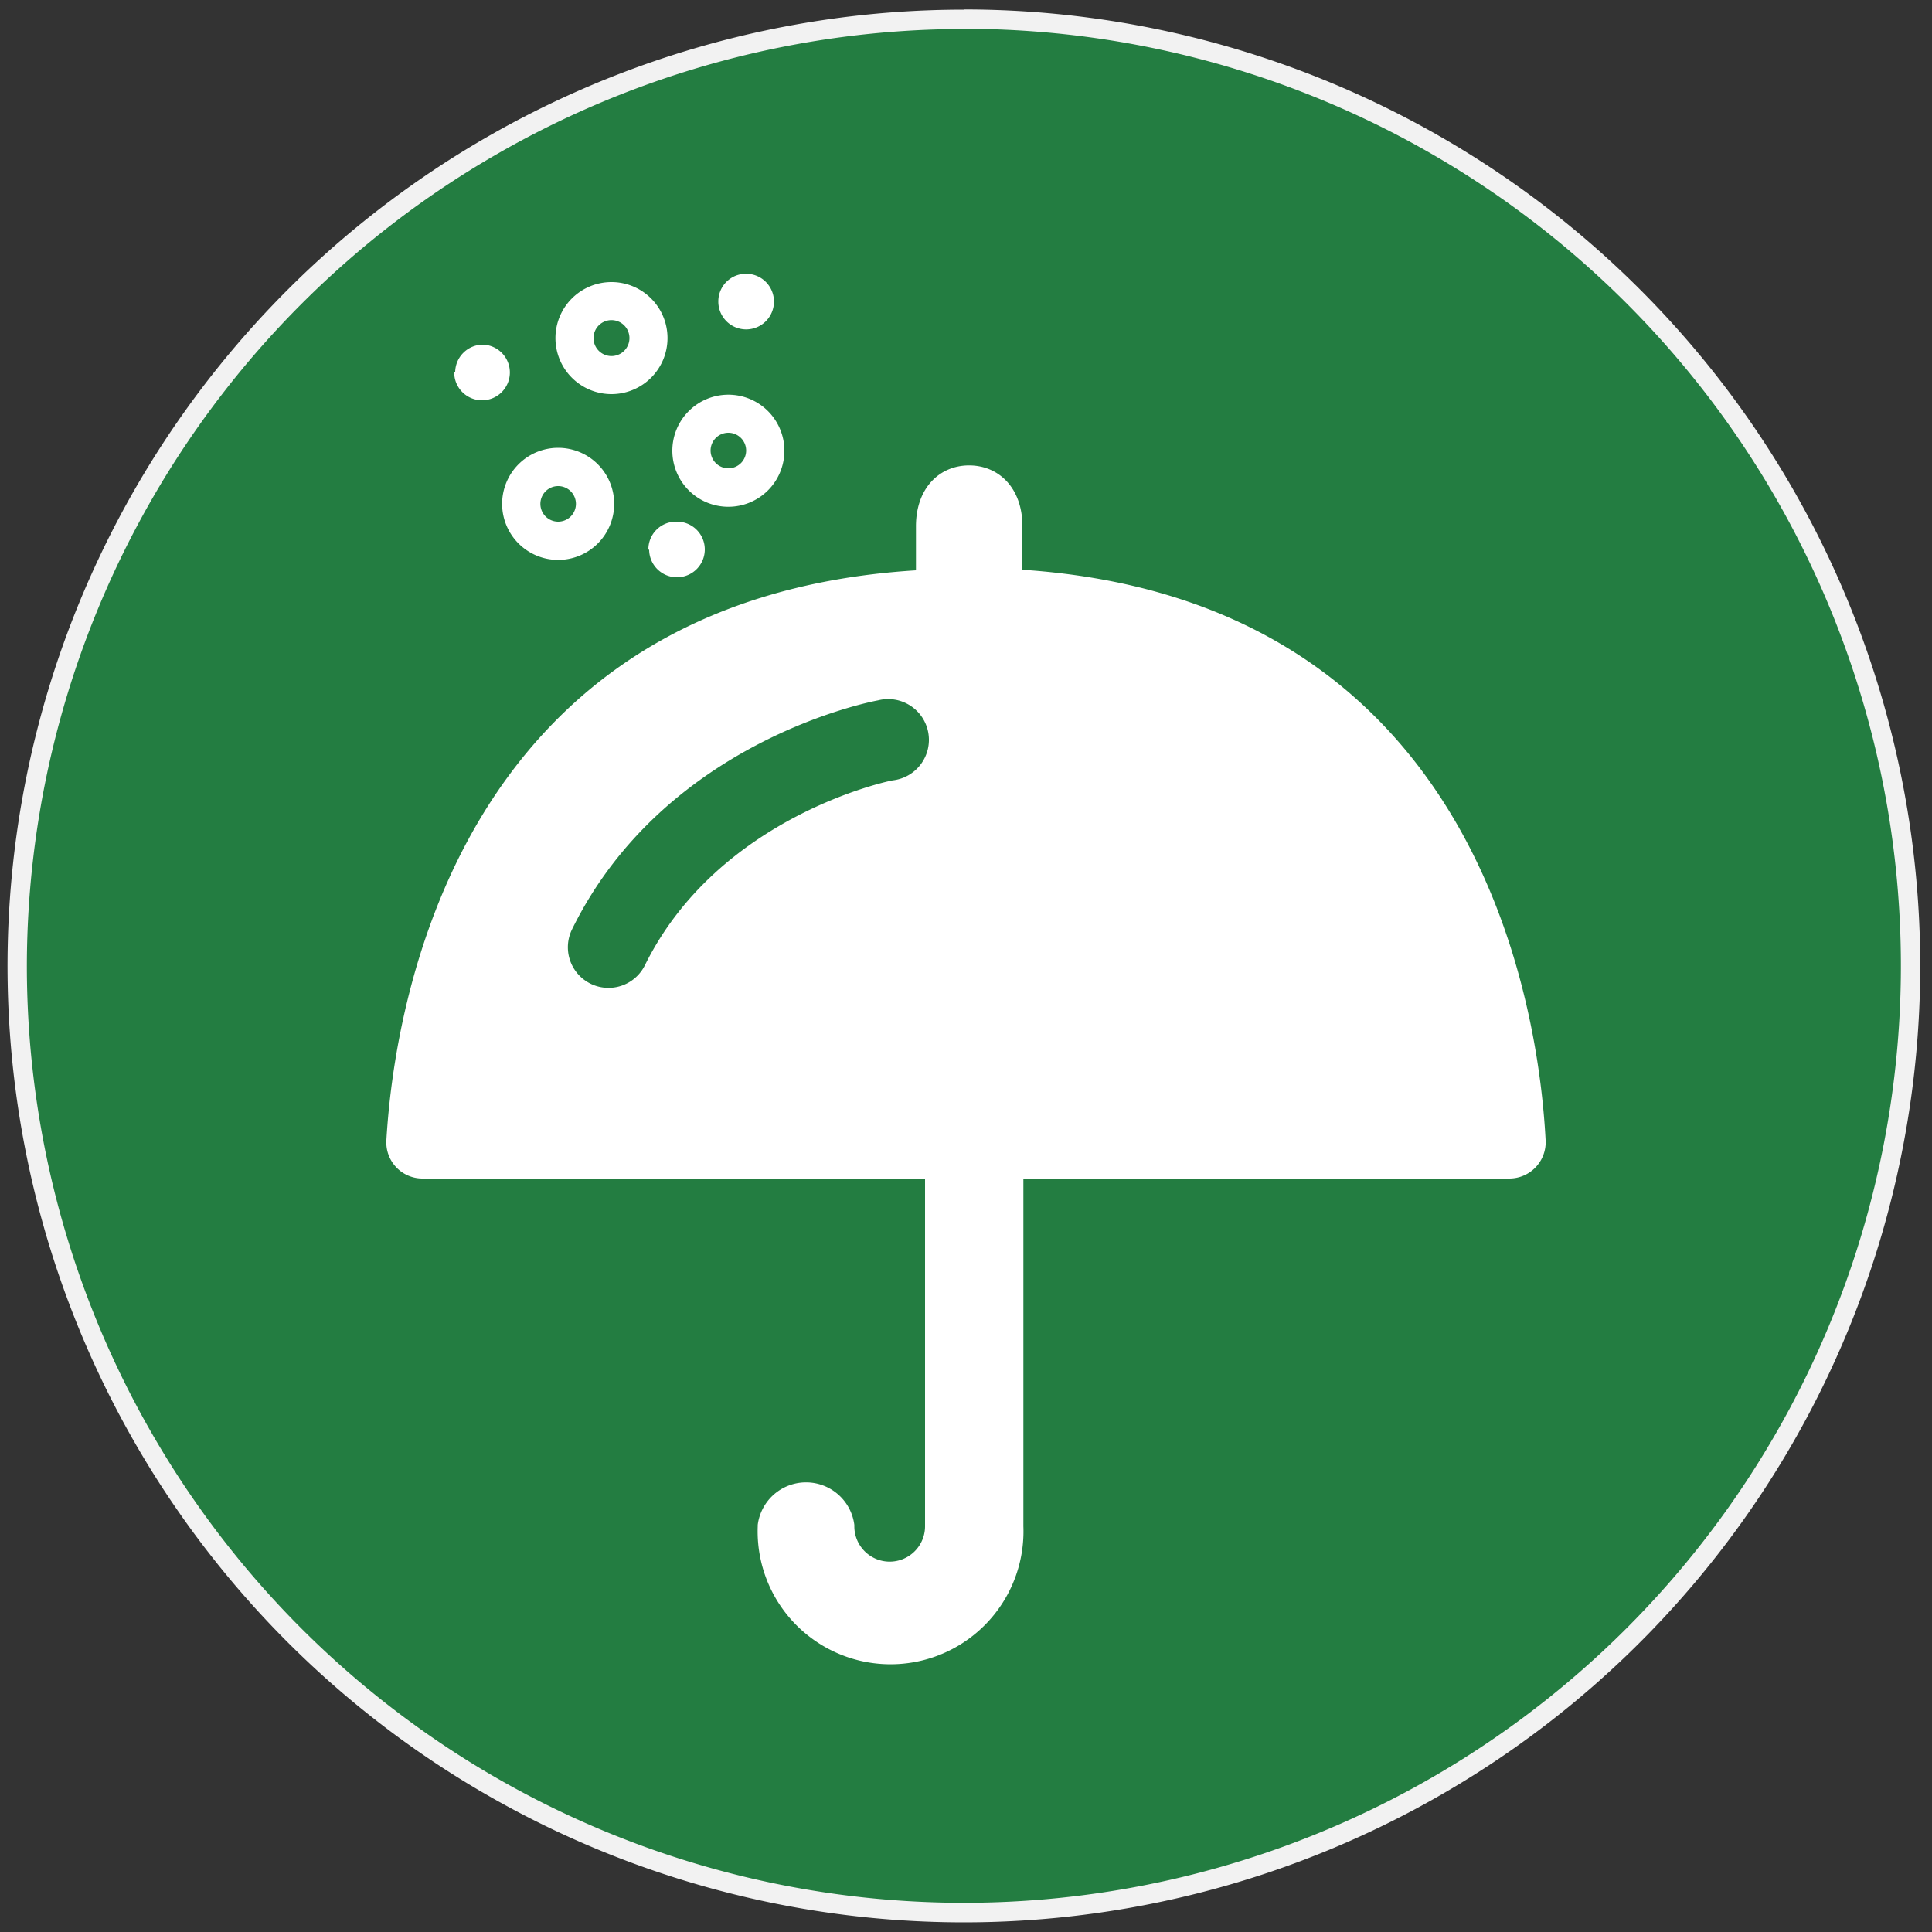 <svg id="图层_1" data-name="图层 1" xmlns="http://www.w3.org/2000/svg" viewBox="0 0 100 100"><rect x="0" y="0" width="100" height="100" fill="#333333" stroke="none"/><defs><style>.cls-1{fill:#237d41;}.cls-2{fill:#f2f2f2;}.cls-3{fill:#fff;}</style></defs><circle class="cls-1" cx="49.89" cy="49.99" r="49"/><path class="cls-2" d="M49.89,1.49A48.5,48.5,0,1,1,1.39,50a48.56,48.56,0,0,1,48.5-48.5m0-1A49.5,49.5,0,1,0,99.39,50,49.5,49.5,0,0,0,49.89.49Z"/><path class="cls-3" d="M52.92,29.53V27.24c0-2-1.24-3.15-2.76-3.15s-2.75,1.16-2.75,3.15v2.28C23.5,31,20.39,52.35,20,59a1.87,1.87,0,0,0,1.88,2h26V79a1.83,1.83,0,1,1-3.66,0v-.07a2.52,2.52,0,0,0-5,0V79a6.88,6.88,0,1,0,13.75,0V61H78.12A1.88,1.88,0,0,0,80,59c-.35-6.65-3.35-27.93-27.08-29.51Zm-6.7,10.86c-.09,0-9,1.81-12.84,9.57a2.1,2.1,0,1,1-3.77-1.86C34.37,38.41,45,36.33,45.45,36.25a2.11,2.11,0,1,1,.77,4.14Zm0,0"/><path class="cls-3" d="M34.55,17.51a2.9,2.9,0,1,0-2.9,2.89,2.9,2.9,0,0,0,2.9-2.89Zm-2.9.92a.93.93,0,1,1,.93-.92.93.93,0,0,1-.93.92Zm6.05,2a2.9,2.9,0,1,0,2.9,2.89,2.9,2.9,0,0,0-2.9-2.89Zm0,3.81a.92.92,0,1,1,.92-.92.92.92,0,0,1-.92.92Zm-8.81-1.06a2.9,2.9,0,1,0,2.9,2.9,2.9,2.9,0,0,0-2.9-2.9Zm0,3.82a.92.92,0,1,1,.92-.92.92.92,0,0,1-.92.92Zm0,0"/><path class="cls-3" d="M37.18,15.61a1.44,1.44,0,1,0,1.44-1.44,1.43,1.43,0,0,0-1.44,1.44Zm0,0"/><path class="cls-3" d="M23.51,19.28A1.44,1.44,0,1,0,25,17.84a1.44,1.44,0,0,0-1.44,1.44Zm0,0"/><path class="cls-3" d="M33.6,28.46A1.44,1.44,0,1,0,35,27a1.43,1.43,0,0,0-1.44,1.44Zm0,0"/></svg>